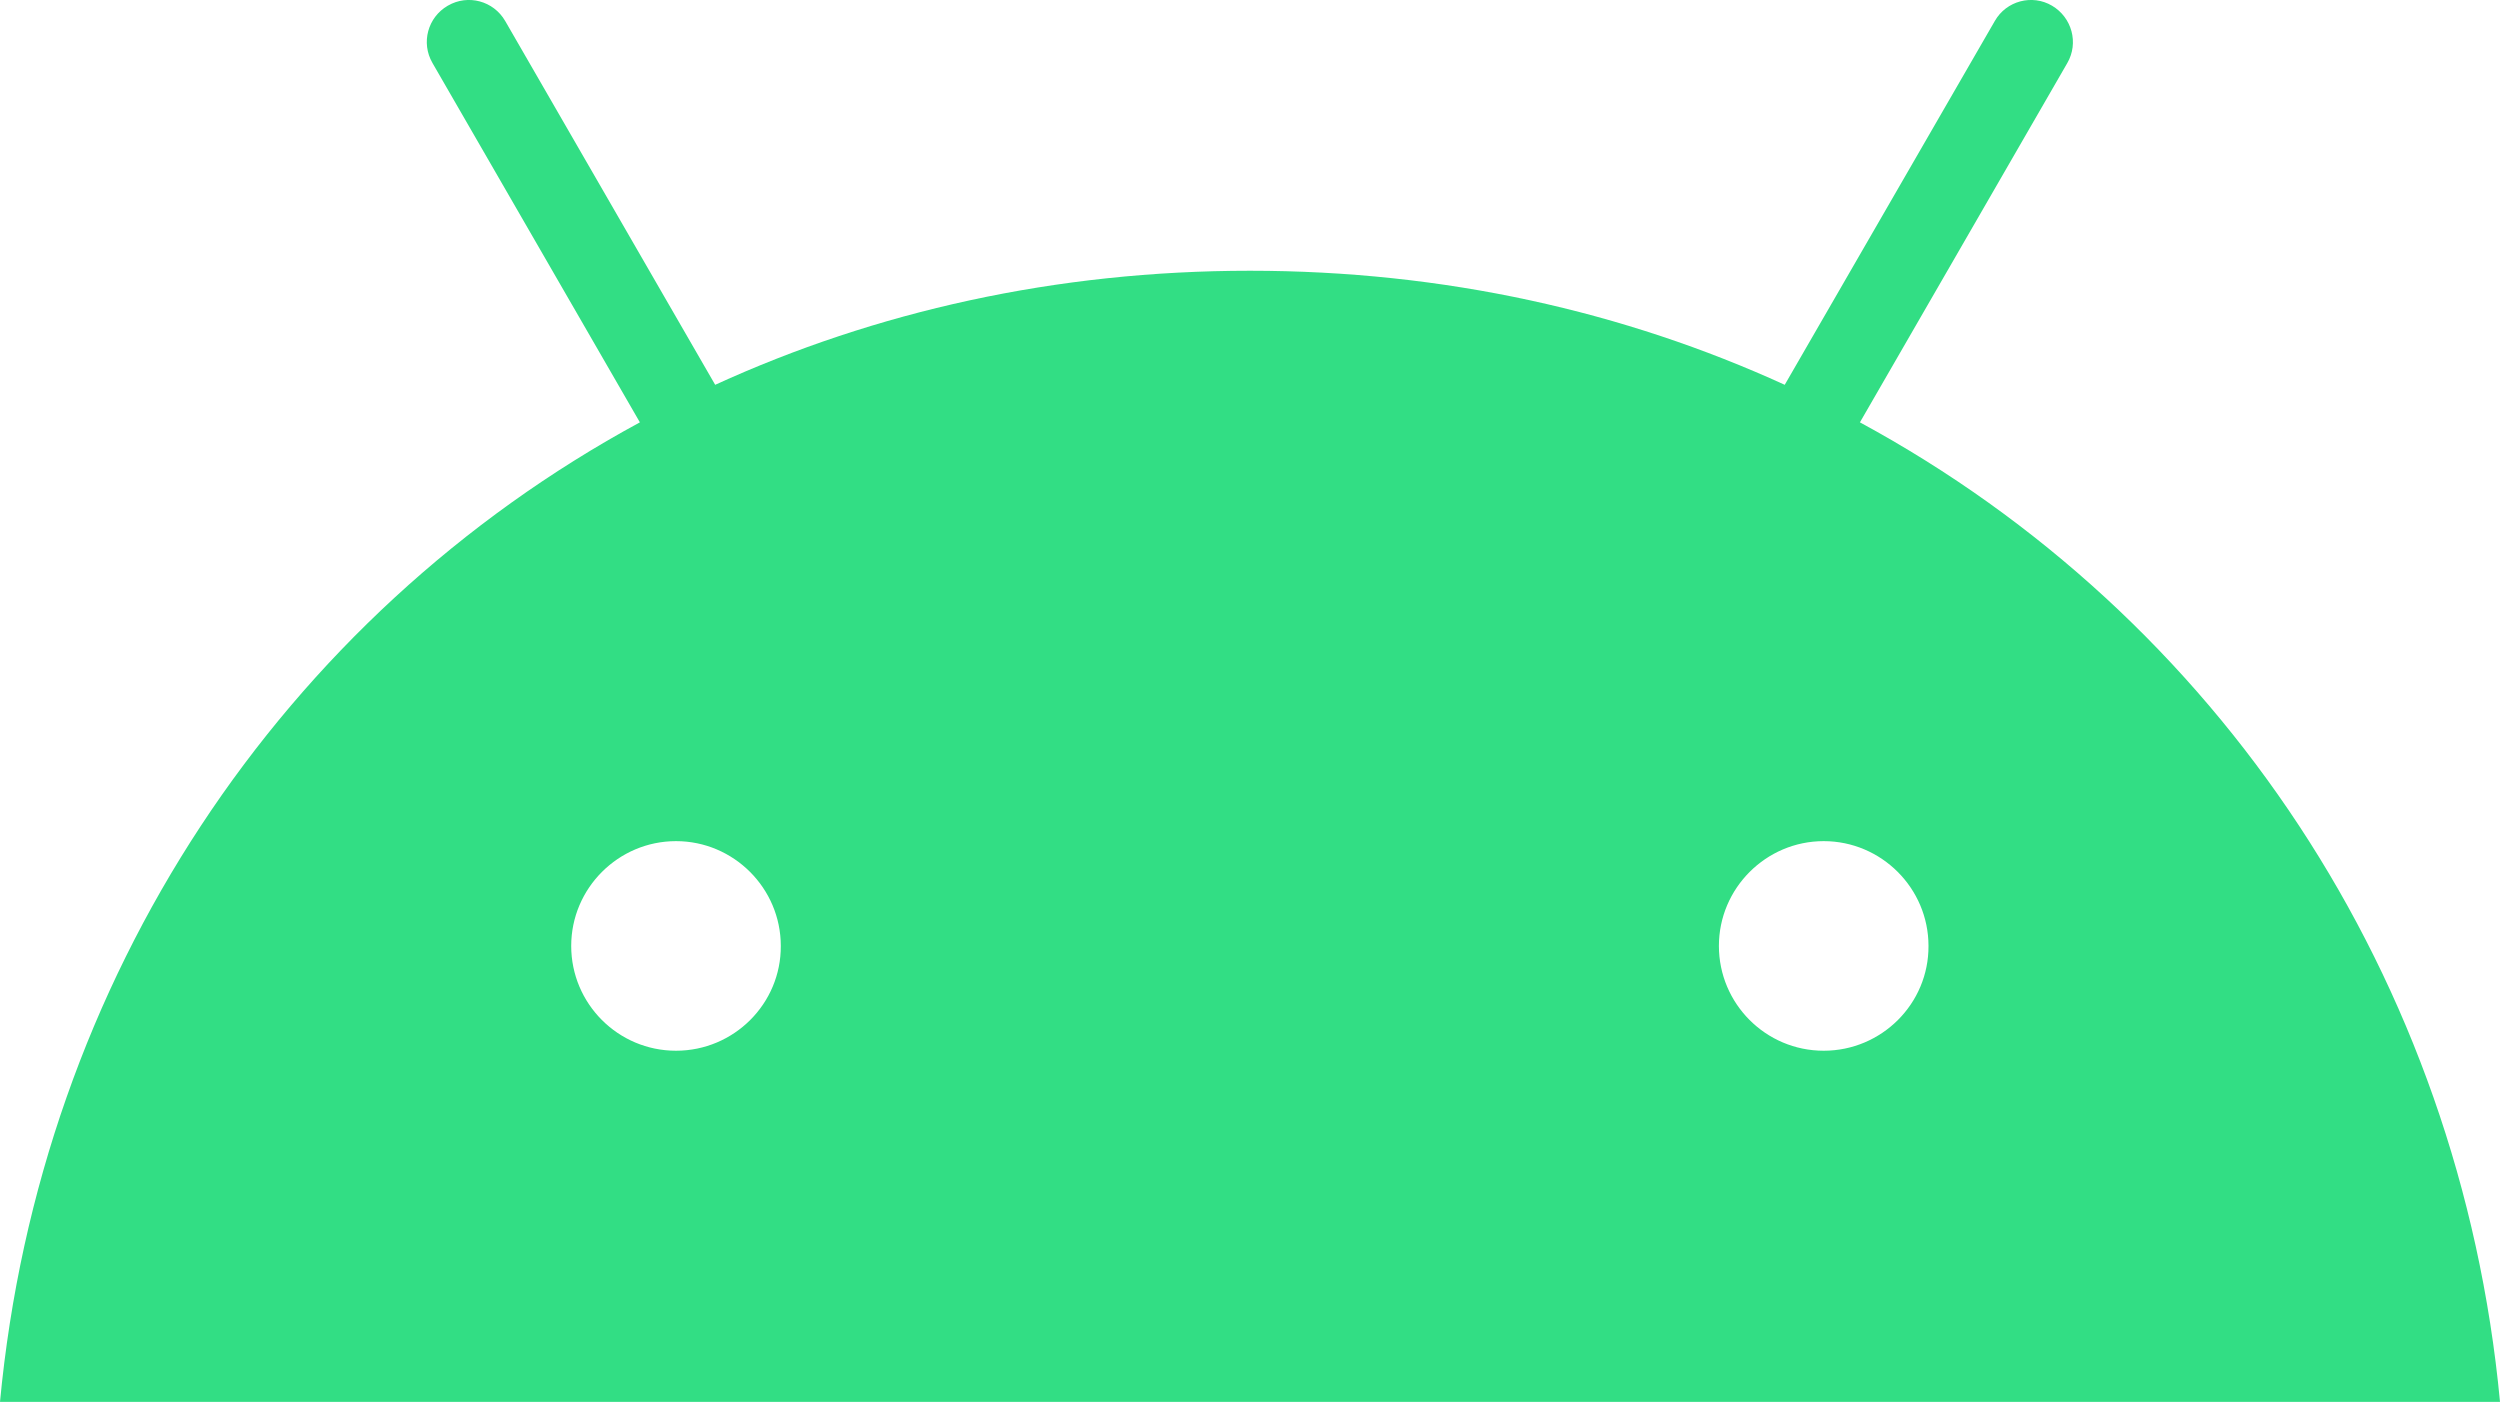 <?xml version="1.0" encoding="UTF-8"?>
<svg id="Layer_2" data-name="Layer 2" xmlns="http://www.w3.org/2000/svg" viewBox="0 0 245.71 137.78">
  <defs>
    <style>
      .cls-1 {
        fill: #32de84;
      }
    </style>
  </defs>
  <g id="Layer_1-2" data-name="Layer 1">
    <path class="cls-1" d="m182.8,41.51l20.38-35.31c1.15-1.98.45-4.49-1.5-5.64s-4.49-.48-5.62,1.5l-20.65,35.76c-15.76-7.2-33.49-11.21-52.56-11.21s-36.81,4.01-52.56,11.21L49.65,2.06c-1.14-1.97-3.65-2.65-5.62-1.51,0,0-.01,0-.02.01-1.97,1.14-2.65,3.65-1.51,5.62,0,0,0,.01.01.02l20.38,35.31C27.74,60.56,3.93,96.14,0,137.78h245.71c-3.93-41.65-27.74-77.22-62.91-96.27h0Zm-116.36,61.76c-5.7,0-10.3-4.63-10.3-10.3s4.63-10.3,10.3-10.3,10.3,4.63,10.3,10.3c.03,5.67-4.6,10.3-10.3,10.3Zm112.8,0c-5.7,0-10.3-4.63-10.3-10.3s4.63-10.3,10.3-10.3,10.3,4.63,10.3,10.3c.03,5.67-4.6,10.3-10.3,10.3Z"/>
  </g>
</svg>